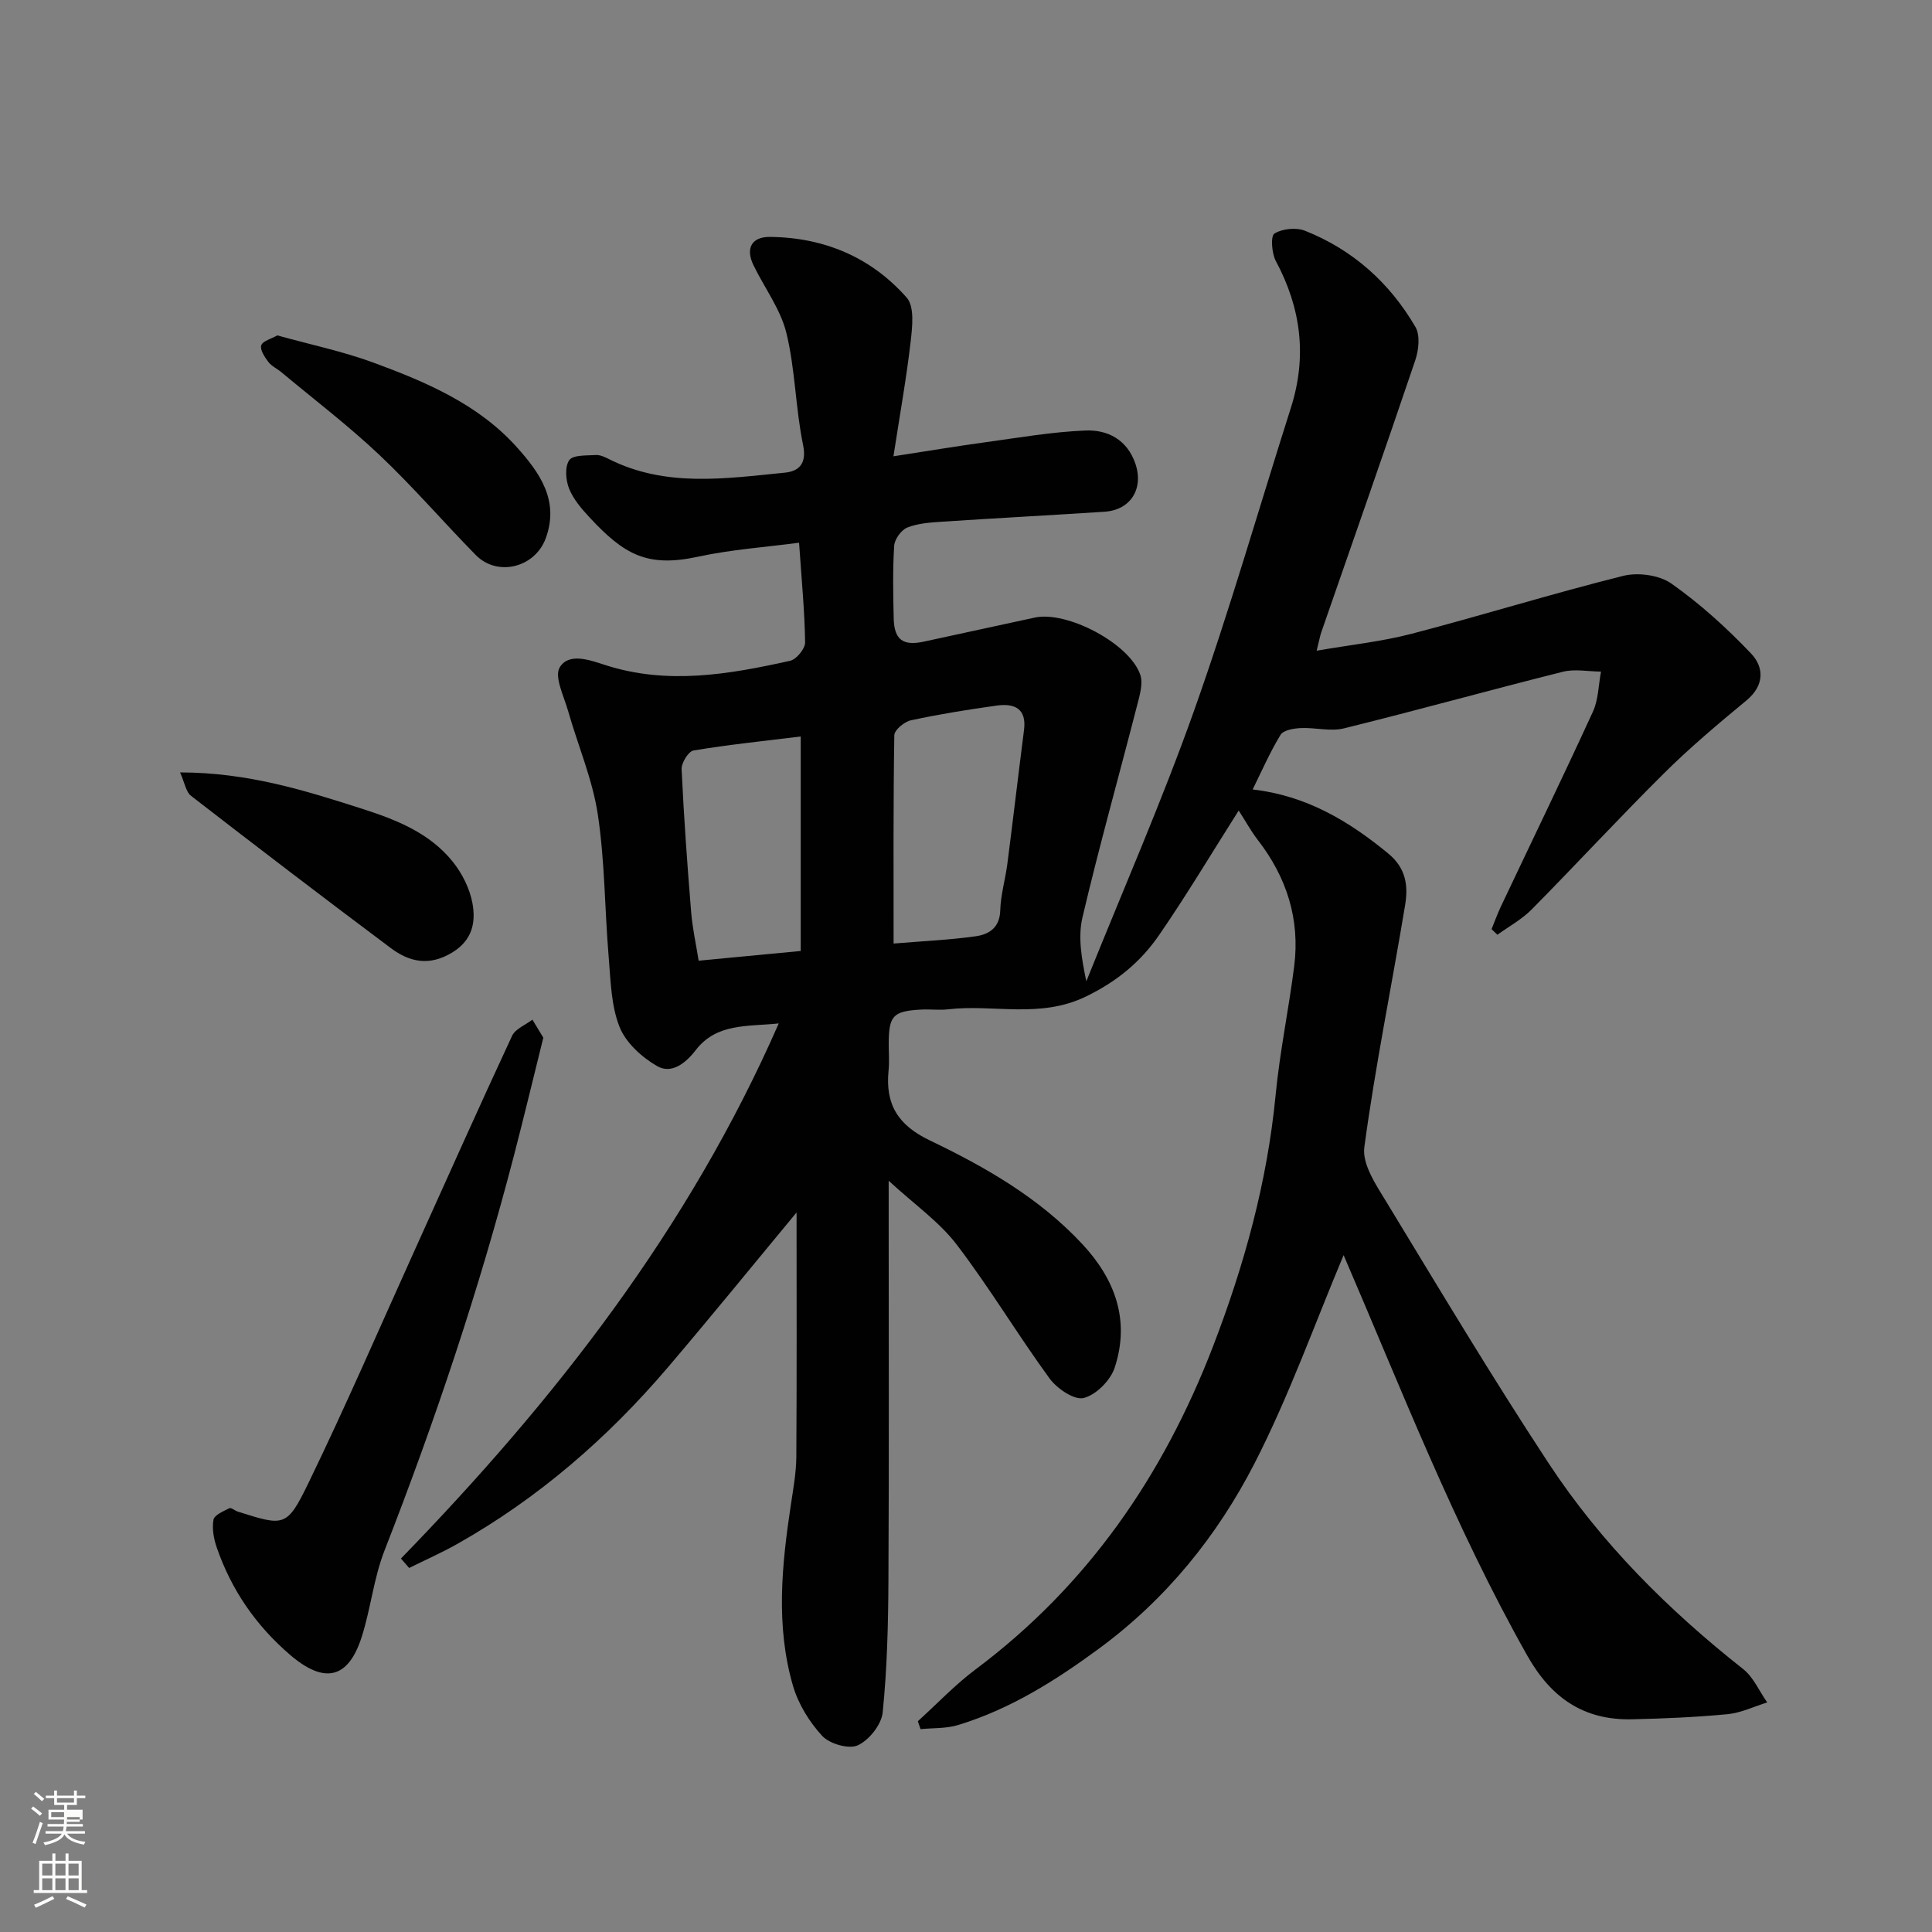<svg enable-background="new 0 0 400 400" viewBox="0 0 400 400" xmlns="http://www.w3.org/2000/svg"><rect x="0" y="0" width="400" height="400" fill="#808080" stroke="none"/><path d="m6.44 374.46.42-.45c.65.47 1.27.95 1.85 1.44l-.45.49c-.65-.56-1.25-1.06-1.82-1.48m.93 7.33-.63-.26c.55-1.36 1.05-2.8 1.52-4.33.19.1.38.19.59.27-.46 1.29-.95 2.73-1.48 4.32m-.38-10.38.44-.42c.43.34 1.01.82 1.74 1.44l-.49.49c-.53-.51-1.09-1.01-1.69-1.51m2.5.35h1.72v-1.04h.59v1.04h3.52v-1.04h.59v1.04h1.75v.53h-1.75v1.42h-2.03v.97h3.22v2.03h-3.24c0 .35-.01.66-.03.93h3.32v.53h-3.37c-.03.27-.08.58-.15.94h3.96v.53h-3.71c.67.92 1.93 1.48 3.79 1.68-.13.24-.23.44-.29.59-2.13-.38-3.48-1.08-4.04-2.12-.43.97-1.77 1.72-4.03 2.23-.09-.19-.2-.37-.33-.55 2.1-.42 3.37-1.03 3.81-1.83h-3.36v-.53h3.58c.08-.29.13-.61.16-.94h-3.33v-.53h3.39c.02-.27.04-.58.04-.93h-3.23v-2.03h3.25v-.97h-2.07v-1.42h-1.73zm1.12 3.44v1h2.65c.01-.3.02-.44.01-.4v-.25-.35zm1.19-2h3.52v-.91h-3.52zm4.71 3h-2.63v.59c0 .15-.01.28-.01.4h2.64v-1.99z" fill="#fbfcfa"/><path d="m13.56 383.74h.63v1.52h2.72v6.07h1.13v.6h-11.06v-.6h1.13v-6.07h2.73v-1.52h.63v1.52h2.1v-1.52zm-2.69 8.83.38.56c-1.24.63-2.53 1.25-3.85 1.85-.1-.21-.21-.42-.34-.63 1.36-.55 2.63-1.15 3.81-1.78m-2.13-4.27h2.1v-2.45h-2.1zm0 3.04h2.1v-2.46h-2.1zm2.72-3.04h2.1v-2.45h-2.1zm0 3.04h2.1v-2.46h-2.1zm6.07 3.6c-1.41-.71-2.7-1.3-3.86-1.78l.35-.56c1.45.62 2.75 1.19 3.88 1.72zm-1.25-9.09h-2.1v2.45h2.1zm-2.09 5.49h2.1v-2.46h-2.1z" fill="#fbfcfa"/><g fill="#010101"><path d="m278.18 259.86c-5.94 14.11-11.24 29.06-18.41 43.05-7.74 15.08-18.33 28.2-32.31 38.47-9.05 6.65-18.35 12.49-29.09 15.77-2.45.75-5.18.59-7.78.85-.19-.55-.37-1.09-.56-1.64 3.98-3.6 7.7-7.55 11.98-10.75 23.16-17.34 38.81-40.06 49.13-66.85 6.48-16.84 11.22-34 12.96-52.02.86-8.94 2.72-17.78 3.85-26.7 1.23-9.75-1.57-18.44-7.57-26.18-1.38-1.79-2.47-3.8-3.92-6.05-5.58 8.79-10.75 17.47-16.47 25.77-3.8 5.53-8.71 9.61-15.14 12.73-9.54 4.64-19.13 1.56-28.6 2.66-1.81.21-3.67-.05-5.5.05-5.87.31-6.74 1.25-6.75 7.1 0 1.83.15 3.68-.03 5.5-.7 6.96 1.87 11.3 8.54 14.49 11.5 5.51 22.63 11.88 31.53 21.42 6.89 7.38 9.94 15.86 6.75 25.61-.86 2.64-3.85 5.66-6.42 6.3-1.95.49-5.54-1.95-7.08-4.06-6.63-9.09-12.42-18.8-19.24-27.73-3.59-4.69-8.68-8.24-14.06-13.19v6.3c0 25.5.09 51-.05 76.5-.05 9.1-.27 18.24-1.19 27.28-.25 2.52-2.81 5.73-5.15 6.81-1.85.85-5.83-.29-7.36-1.94-2.68-2.89-4.97-6.63-6.07-10.41-3.61-12.43-2.31-25.07-.4-37.65.49-3.24 1.08-6.51 1.1-9.77.11-16.86.05-33.72.05-50.55-8.7 10.49-17.56 21.4-26.67 32.1-12.46 14.61-26.8 27.06-43.58 36.53-3.23 1.82-6.63 3.32-9.96 4.97-.57-.65-1.13-1.3-1.7-1.95 31.79-32.7 59.56-68.18 78.22-110.79-6.56.68-12.85-.09-17.18 5.52-2.06 2.68-5 5.04-7.99 3.32-3.18-1.83-6.51-4.86-7.8-8.14-1.75-4.43-1.83-9.58-2.24-14.46-.83-9.86-.78-19.83-2.26-29.57-1.11-7.28-4.13-14.27-6.16-21.43-.86-3.01-2.89-7.04-1.71-8.97 1.87-3.07 6.14-1.54 9.36-.49 12.89 4.18 25.64 1.96 38.33-.86 1.31-.29 3.12-2.5 3.11-3.8-.09-6.42-.72-12.82-1.25-20.65-6.87.92-14.01 1.4-20.92 2.9-10.49 2.27-15.27-.39-22.48-8.16-1.65-1.78-3.35-3.75-4.22-5.95-.7-1.76-.91-4.52.04-5.88.77-1.11 3.57-.94 5.49-1.06.91-.06 1.91.43 2.77.86 11.74 5.89 24.1 4 36.36 2.79 2.83-.28 4.61-1.75 3.79-5.72-1.58-7.65-1.61-15.64-3.46-23.21-1.21-4.93-4.54-9.33-6.81-14.02-1.69-3.49-.4-5.91 3.46-5.86 11.18.12 20.91 4.22 28.27 12.58 1.64 1.86 1.16 6.06.81 9.09-.87 7.57-2.23 15.09-3.56 23.75 7.32-1.13 13.07-2.09 18.84-2.88 6.97-.95 13.95-2.18 20.96-2.46 4.54-.18 8.57 1.9 10.27 6.81 1.8 5.21-.94 9.66-6.38 10.01-11.2.73-22.4 1.32-33.6 2.06-2.44.16-5 .33-7.22 1.21-1.25.5-2.64 2.42-2.72 3.79-.32 4.98-.21 9.99-.1 14.99.1 4.47 1.92 5.79 6.3 4.83 7.64-1.67 15.28-3.32 22.92-4.97 6.62-1.43 19.54 5.3 21.82 11.8.64 1.83-.11 4.3-.64 6.37-3.76 14.64-7.86 29.2-11.32 43.92-.97 4.11-.15 8.65.8 13.22 7.49-18.66 15.59-37.11 22.31-56.04 7.34-20.67 13.39-41.8 20.05-62.72 3.37-10.6 2.11-20.61-3.12-30.36-.86-1.6-1.11-5.19-.3-5.69 1.65-1.02 4.51-1.31 6.35-.58 9.89 3.93 17.52 10.77 22.85 19.91 1.01 1.74.68 4.8-.04 6.92-6.36 18.81-12.95 37.54-19.45 56.29-.26.75-.39 1.54-.96 3.82 7.11-1.23 13.52-1.9 19.69-3.51 14.63-3.82 29.09-8.32 43.76-11.98 3.08-.77 7.49-.18 10.01 1.6 5.94 4.19 11.43 9.17 16.46 14.45 2.73 2.86 2.84 6.62-.95 9.75-5.84 4.83-11.67 9.73-17.04 15.06-9.31 9.24-18.21 18.89-27.43 28.22-2.04 2.06-4.7 3.5-7.08 5.22-.4-.39-.8-.78-1.21-1.16.64-1.56 1.21-3.16 1.93-4.68 6.36-13.44 12.85-26.82 19.05-40.33 1.15-2.5 1.15-5.53 1.68-8.31-2.64-.02-5.41-.59-7.89.03-15.13 3.79-30.17 7.98-45.32 11.72-2.8.69-5.97-.2-8.95-.06-1.46.07-3.59.42-4.19 1.4-2.2 3.61-3.9 7.53-5.77 11.31 11.09 1.27 19.85 6.49 28.07 13.26 3.73 3.07 4.14 6.73 3.5 10.65-2.77 16.73-6.19 33.37-8.45 50.16-.48 3.55 2.48 7.89 4.62 11.41 11.01 18.12 21.9 36.33 33.55 54.04 10.85 16.51 24.75 30.35 40.27 42.6 2.14 1.69 3.33 4.57 4.97 6.9-2.72.84-5.4 2.16-8.18 2.43-6.57.63-13.19.91-19.79 1.06-9.99.23-16.74-4.38-21.72-13.21-15.18-26.92-26.27-55.68-38.01-82.89zm-93.17-64.51c6.19-.51 11.61-.75 16.96-1.5 2.76-.38 5.02-1.75 5.12-5.36.09-3.22 1.05-6.41 1.47-9.63 1.19-9.23 2.27-18.48 3.45-27.71.58-4.49-2.03-5.57-5.63-5.07-5.96.82-11.91 1.79-17.78 3.05-1.36.29-3.42 2-3.44 3.08-.23 14.08-.15 28.16-.15 43.14zm-19.23-42.87c-7.7.95-14.99 1.7-22.2 2.9-1.05.18-2.52 2.58-2.46 3.88.46 9.85 1.17 19.7 1.97 29.53.28 3.43 1.04 6.82 1.56 10.11 7.35-.7 14.15-1.34 21.13-2.01 0-14.62 0-28.87 0-44.41z"/><path d="m112.49 214.84c-2.09 8.42-3.99 16.33-6.03 24.2-7.24 27.88-16.37 55.14-26.85 81.98-2.23 5.7-2.85 12.01-4.72 17.88-2.8 8.75-7.76 9.78-14.82 3.73-7.09-6.08-12.17-13.46-15.2-22.25-.62-1.8-1-3.91-.67-5.73.18-.99 2.05-1.76 3.28-2.39.37-.19 1.15.51 1.77.71 9.62 3.03 10.14 3.28 14.63-5.97 7.75-15.98 14.8-32.3 22.12-48.48 6.65-14.7 13.21-29.44 20.02-44.06.68-1.45 2.77-2.25 4.21-3.35.77 1.27 1.55 2.55 2.26 3.73z"/><path d="m57.42 69.44c6.82 1.9 13.54 3.3 19.91 5.64 10.9 4.02 21.67 8.59 29.67 17.5 4.74 5.28 8.84 11.05 6 18.84-2.23 6.11-10.01 8.06-14.5 3.49-6.73-6.85-13-14.16-19.97-20.74-6.42-6.07-13.5-11.45-20.3-17.13-.87-.73-2.01-1.23-2.67-2.1-.76-1.01-1.77-2.53-1.47-3.44.29-.9 2.06-1.34 3.33-2.06z"/><path d="m37.28 159.92c14.02.01 25.85 3.73 37.67 7.52 7.1 2.28 14 5 18.79 10.97 1.95 2.43 3.53 5.58 4.08 8.62.7 3.87.03 7.58-4.15 10.15-4.75 2.91-8.88 2.02-12.76-.89-13.88-10.38-27.65-20.91-41.36-31.52-1.05-.8-1.29-2.66-2.27-4.85z"/></g></svg>